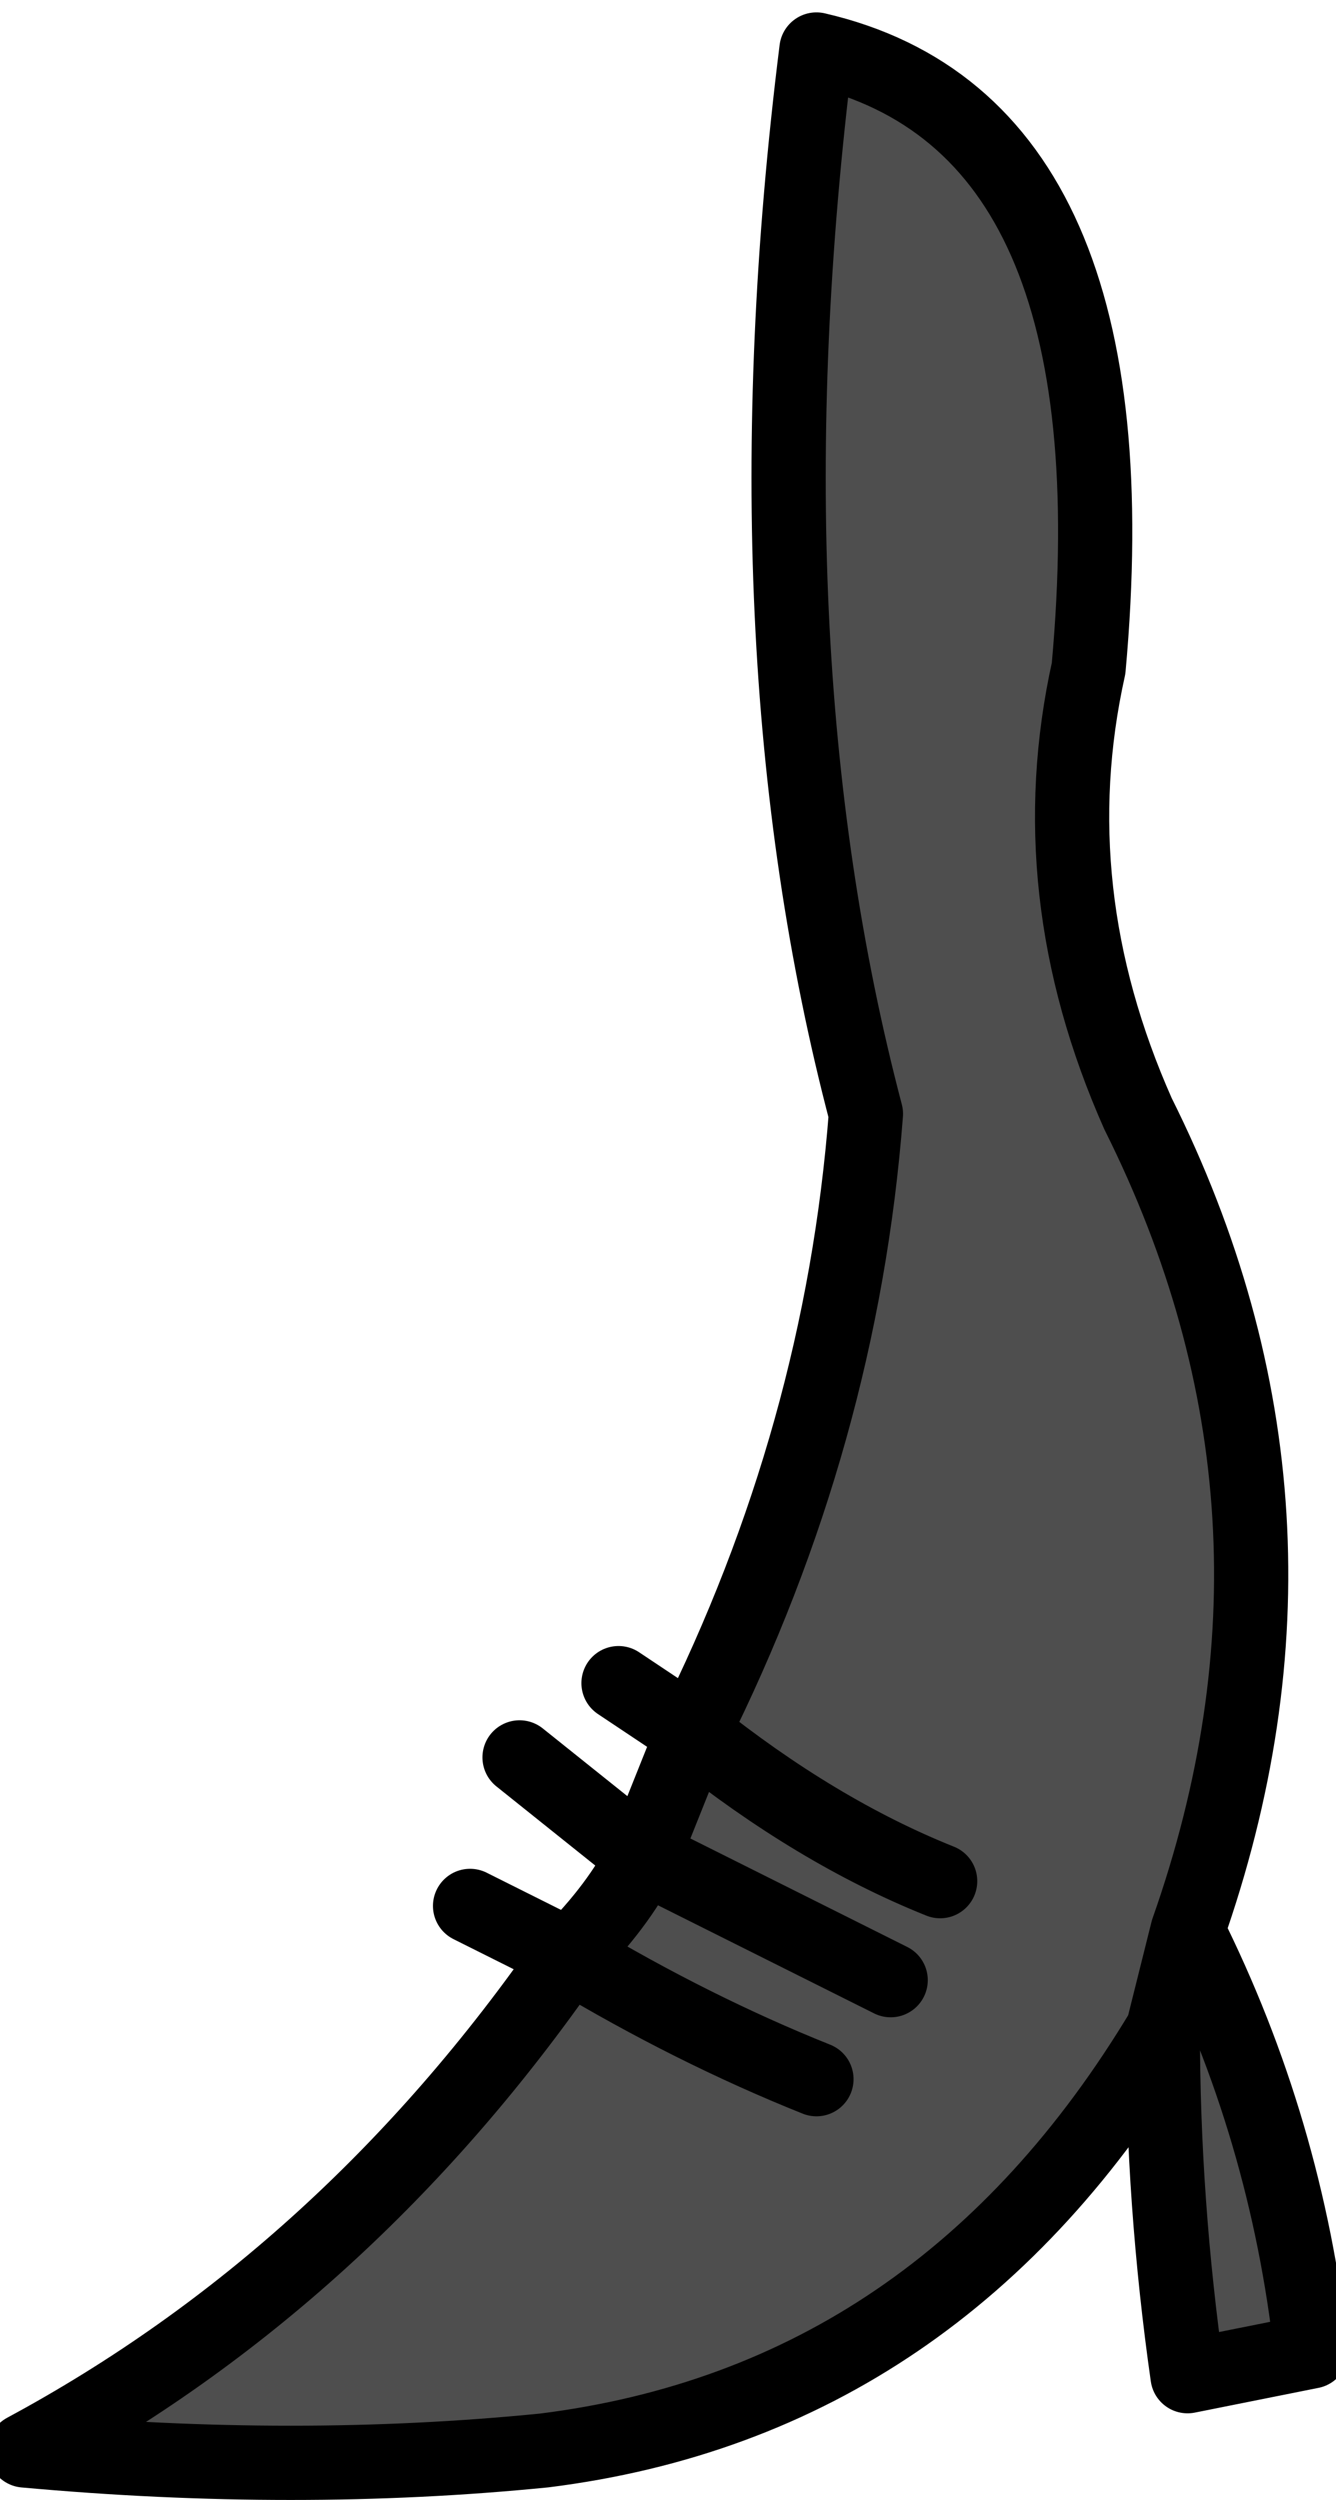 <?xml version="1.0" encoding="UTF-8" standalone="no"?>
<svg xmlns:xlink="http://www.w3.org/1999/xlink" height="5.05px" width="2.7px" xmlns="http://www.w3.org/2000/svg">
  <g transform="matrix(1.0, 0.0, 0.0, 1.0, 1.9, 1.55)">
    <path d="M-0.5 1.95 Q-0.2 1.35 -0.15 0.7 -0.4 -0.25 -0.25 -1.45 0.4 -1.3 0.3 -0.2 0.2 0.25 0.4 0.7 0.8 1.5 0.5 2.35 0.7 2.75 0.75 3.2 L0.5 3.25 Q0.45 2.9 0.45 2.55 0.0 3.3 -0.8 3.4 -1.3 3.45 -1.85 3.4 -1.2 3.05 -0.75 2.4 -0.65 2.3 -0.6 2.2 L-0.5 1.95 Q-0.25 2.15 0.0 2.25 -0.25 2.15 -0.5 1.95 M0.45 2.55 L0.5 2.35 0.45 2.55 M-0.1 2.45 L-0.6 2.2 -0.1 2.45 M-0.25 2.65 Q-0.5 2.55 -0.75 2.4 -0.5 2.55 -0.25 2.65" fill="#4e4e4e" fill-rule="evenodd" stroke="none"/>
    <path d="M-0.5 1.95 Q-0.2 1.35 -0.15 0.7 -0.4 -0.25 -0.25 -1.45 0.4 -1.3 0.3 -0.2 0.2 0.25 0.4 0.7 0.8 1.5 0.5 2.35 0.7 2.75 0.75 3.2 L0.5 3.25 Q0.45 2.9 0.45 2.55 0.0 3.3 -0.8 3.4 -1.3 3.45 -1.85 3.4 -1.2 3.05 -0.75 2.4 L-0.95 2.3 M0.5 2.35 L0.45 2.55 M-0.5 1.95 Q-0.25 2.15 0.0 2.25 M-0.5 1.95 L-0.6 2.2 -0.1 2.45 M-0.6 2.2 Q-0.65 2.3 -0.75 2.4 -0.5 2.55 -0.25 2.65 M-0.6 2.2 L-0.85 2.0 M-0.5 1.95 L-0.65 1.85" fill="none" stroke="#000000" stroke-linecap="round" stroke-linejoin="round" stroke-width="0.15"/>
  </g>
</svg>

